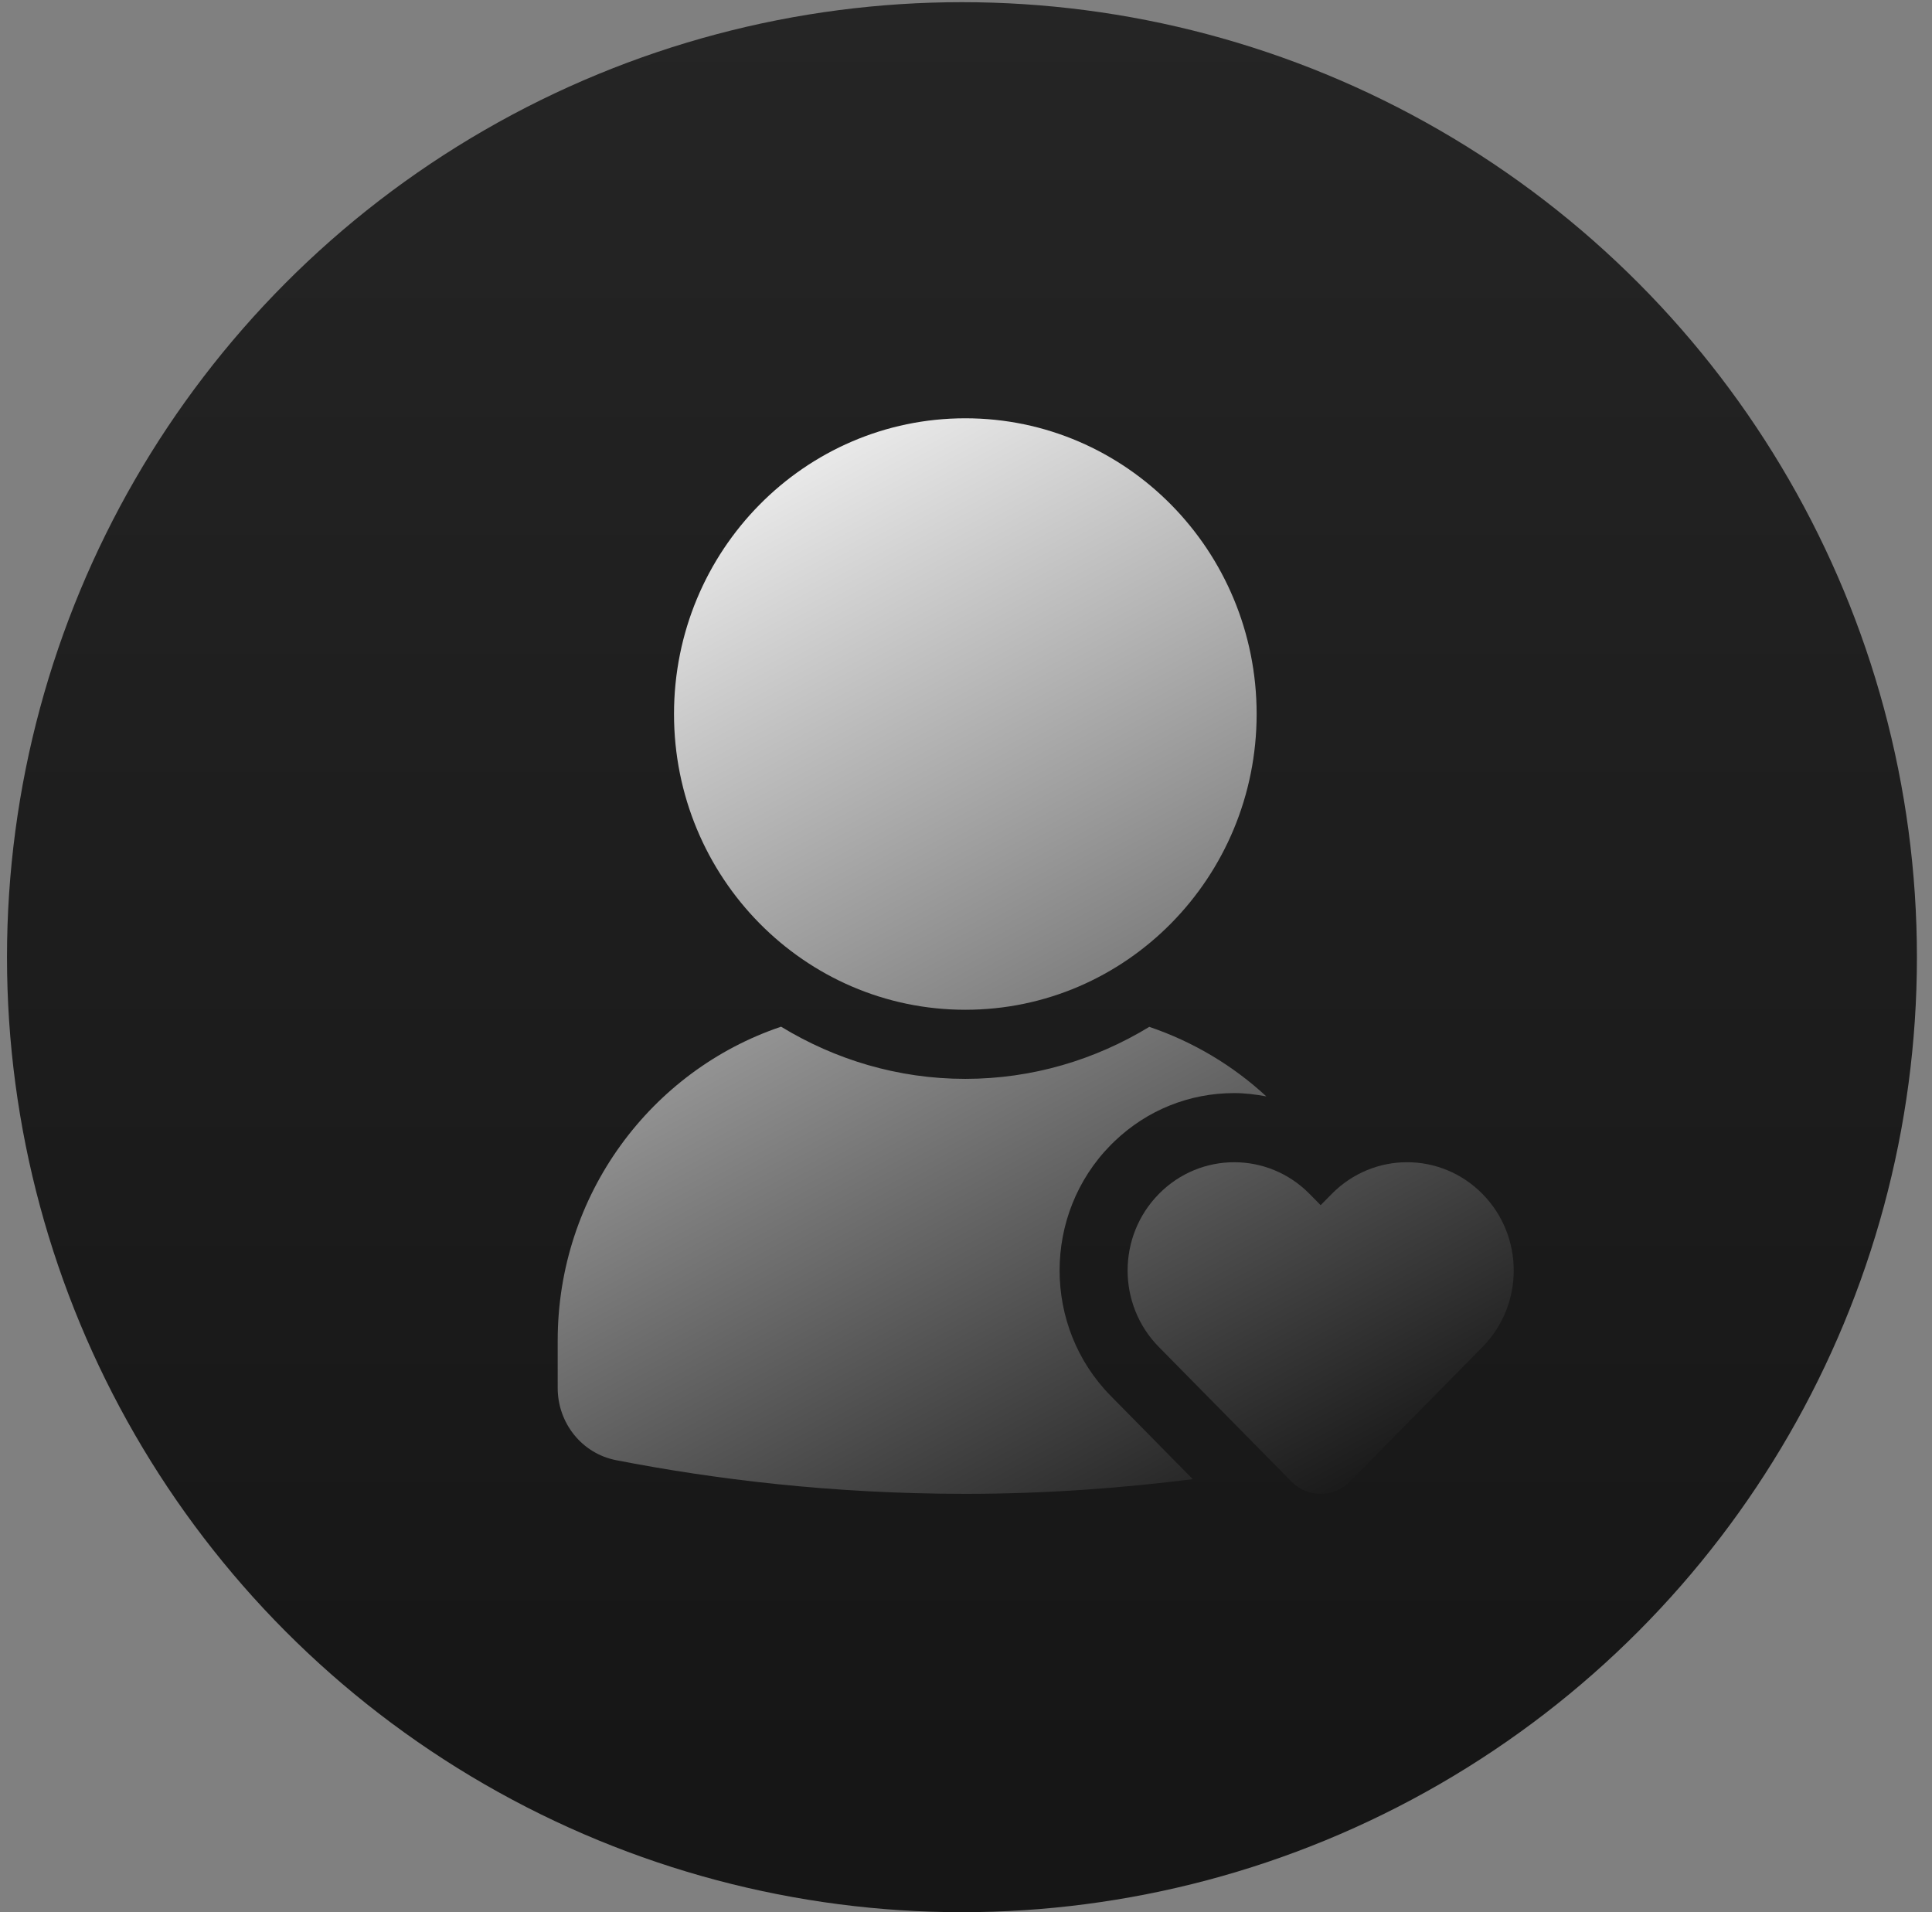 <svg width="97" height="96" viewBox="0 0 97 96" fill="none" xmlns="http://www.w3.org/2000/svg">
<rect x="0" y="0" width="97" height="96" fill="#808080" stroke="none"/>
<circle cx="48.297" cy="48.055" r="47.946" fill="url(#paint0_linear_7641_3799)"/>
<path d="M48.466 50.695C56.544 50.695 63.092 44.047 63.092 35.847C63.092 27.647 56.544 21 48.466 21C40.388 21 33.84 27.647 33.84 35.847C33.84 44.047 40.388 50.695 48.466 50.695Z" fill="url(#paint1_linear_7641_3799)"/>
<path d="M66.306 60.505L66.87 59.934C68.96 57.819 72.341 57.821 74.429 59.94L74.433 59.944C76.522 62.063 76.522 65.502 74.433 67.623L67.774 74.382C66.963 75.206 65.648 75.206 64.839 74.382L58.181 67.623C56.091 65.502 56.093 62.065 58.181 59.944L58.185 59.94C60.27 57.822 63.654 57.819 65.743 59.934L66.306 60.505Z" fill="url(#paint2_linear_7641_3799)"/>
<path d="M39.216 51.545C41.925 53.196 45.082 54.164 48.465 54.164C51.843 54.164 54.997 53.2 57.702 51.553C59.904 52.299 61.902 53.493 63.58 55.045C63.051 54.947 62.516 54.878 61.967 54.878C59.714 54.878 57.59 55.734 55.958 57.296L55.762 57.489C52.345 60.958 52.345 66.605 55.762 70.076L59.885 74.261C56.404 74.699 52.611 74.998 48.465 74.998C41.74 74.998 35.821 74.259 30.935 73.308C29.223 72.977 28 71.451 28 69.681V67.307C28 59.961 32.704 53.738 39.216 51.545Z" fill="url(#paint3_linear_7641_3799)"/>
<defs>
<linearGradient id="paint0_linear_7641_3799" x1="48.297" y1="0.109" x2="48.297" y2="96.001" gradientUnits="userSpaceOnUse">
<stop stop-color="#252525"/>
<stop offset="0.93" stop-color="#161616"/>
</linearGradient>
<linearGradient id="paint1_linear_7641_3799" x1="28" y1="22.922" x2="59.718" y2="81.842" gradientUnits="userSpaceOnUse">
<stop stop-color="white"/>
<stop offset="1" stop-color="#111111"/>
</linearGradient>
<linearGradient id="paint2_linear_7641_3799" x1="28" y1="22.922" x2="59.718" y2="81.842" gradientUnits="userSpaceOnUse">
<stop stop-color="white"/>
<stop offset="1" stop-color="#111111"/>
</linearGradient>
<linearGradient id="paint3_linear_7641_3799" x1="28" y1="22.922" x2="59.718" y2="81.842" gradientUnits="userSpaceOnUse">
<stop stop-color="white"/>
<stop offset="1" stop-color="#111111"/>
</linearGradient>
</defs>
</svg>
